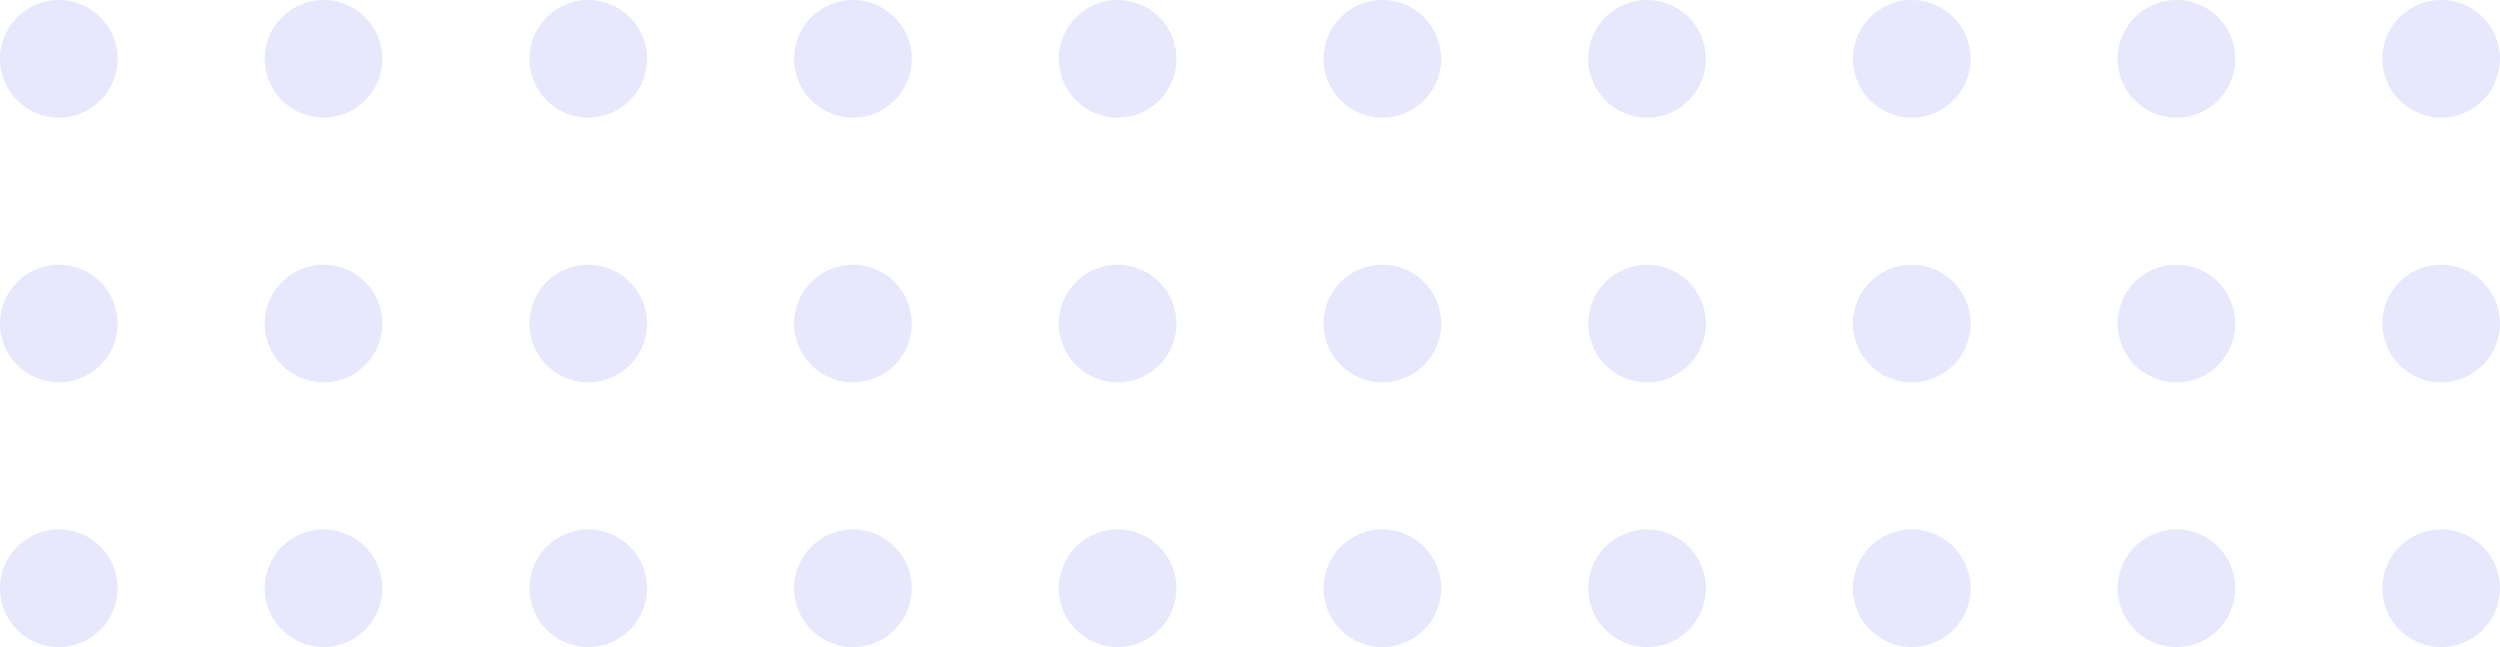 <svg width="340" height="88" viewBox="0 0 340 88" fill="none" xmlns="http://www.w3.org/2000/svg">
<circle cx="8" cy="8" r="8" fill="#888CEE" fill-opacity="0.2"/>
<circle cx="8" cy="44" r="8" fill="#888CEE" fill-opacity="0.2"/>
<circle cx="8" cy="80" r="8" fill="#888CEE" fill-opacity="0.2"/>
<circle cx="44" cy="8" r="8" fill="#888CEE" fill-opacity="0.2"/>
<circle cx="44" cy="44" r="8" fill="#888CEE" fill-opacity="0.2"/>
<circle cx="44" cy="80" r="8" fill="#888CEE" fill-opacity="0.2"/>
<circle cx="80" cy="8" r="8" fill="#888CEE" fill-opacity="0.2"/>
<circle cx="80" cy="44" r="8" fill="#888CEE" fill-opacity="0.2"/>
<circle cx="80" cy="80" r="8" fill="#888CEE" fill-opacity="0.2"/>
<circle cx="116" cy="8" r="8" fill="#888CEE" fill-opacity="0.2"/>
<circle cx="116" cy="44" r="8" fill="#888CEE" fill-opacity="0.2"/>
<circle cx="116" cy="80" r="8" fill="#888CEE" fill-opacity="0.2"/>
<circle cx="152" cy="8" r="8" fill="#888CEE" fill-opacity="0.2"/>
<circle cx="152" cy="44" r="8" fill="#888CEE" fill-opacity="0.2"/>
<circle cx="152" cy="80" r="8" fill="#888CEE" fill-opacity="0.2"/>
<circle cx="188" cy="8" r="8" fill="#888CEE" fill-opacity="0.2"/>
<circle cx="188" cy="44" r="8" fill="#888CEE" fill-opacity="0.2"/>
<circle cx="188" cy="80" r="8" fill="#888CEE" fill-opacity="0.2"/>
<circle cx="224" cy="8" r="8" fill="#888CEE" fill-opacity="0.2"/>
<circle cx="224" cy="44" r="8" fill="#888CEE" fill-opacity="0.2"/>
<circle cx="224" cy="80" r="8" fill="#888CEE" fill-opacity="0.2"/>
<circle cx="260" cy="8" r="8" fill="#888CEE" fill-opacity="0.2"/>
<circle cx="260" cy="44" r="8" fill="#888CEE" fill-opacity="0.2"/>
<circle cx="260" cy="80" r="8" fill="#888CEE" fill-opacity="0.2"/>
<circle cx="296" cy="8" r="8" fill="#888CEE" fill-opacity="0.2"/>
<circle cx="296" cy="44" r="8" fill="#888CEE" fill-opacity="0.2"/>
<circle cx="296" cy="80" r="8" fill="#888CEE" fill-opacity="0.2"/>
<circle cx="332" cy="8" r="8" fill="#888CEE" fill-opacity="0.2"/>
<circle cx="332" cy="44" r="8" fill="#888CEE" fill-opacity="0.2"/>
<circle cx="332" cy="80" r="8" fill="#888CEE" fill-opacity="0.2"/>
</svg>
